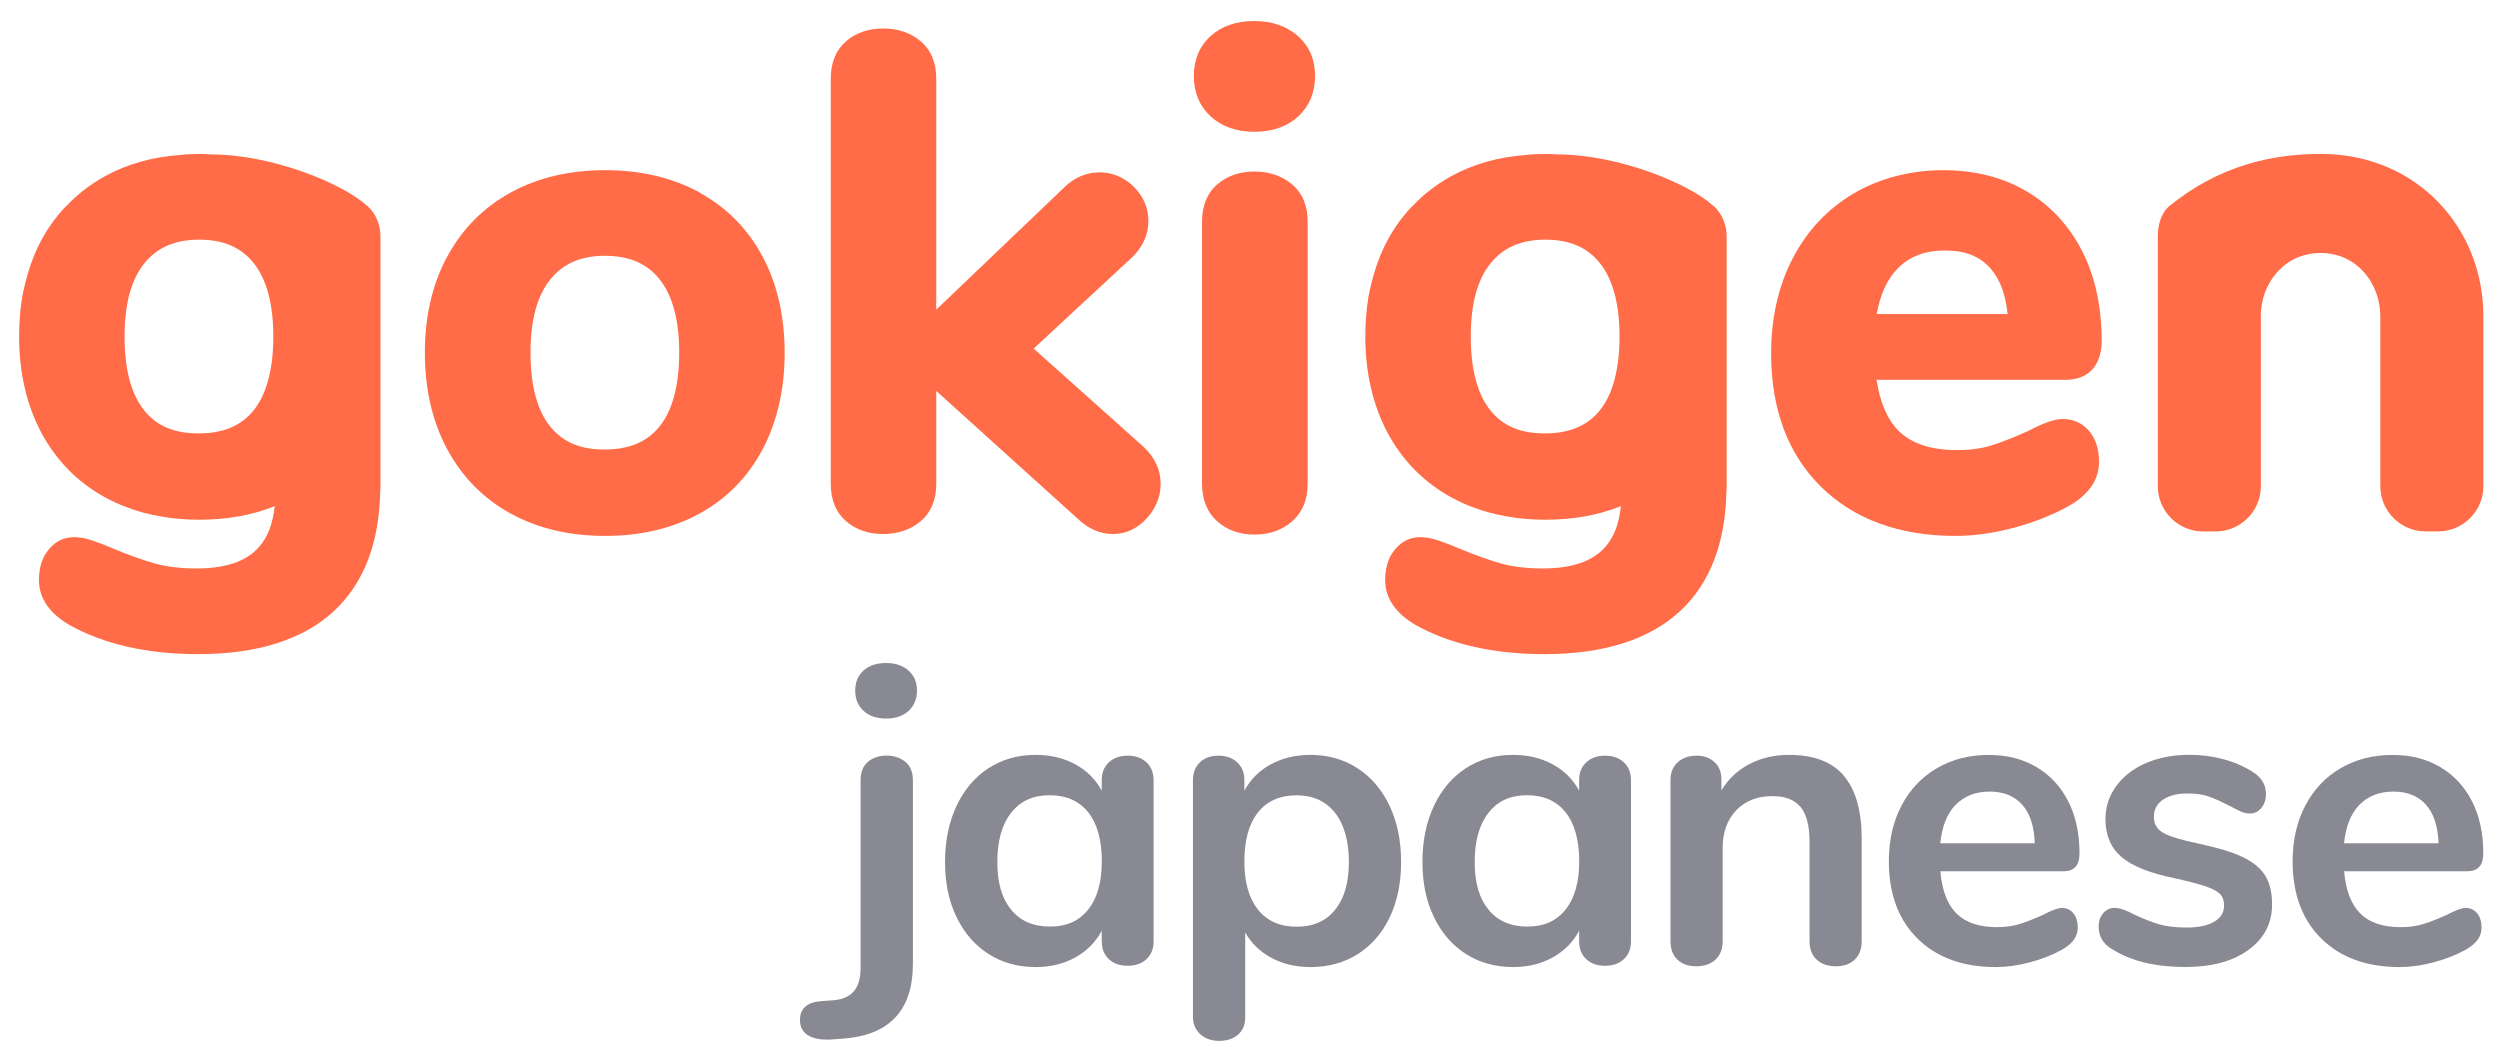 <svg viewBox="0 0 104 44" fill="none" xmlns="http://www.w3.org/2000/svg">
    <path d="M29.1 8.006C27.976 7.391 26.654 7.079 25.175 7.079C23.695 7.079 22.374 7.391 21.25 8.006C20.116 8.627 19.226 9.524 18.603 10.676C17.987 11.815 17.674 13.161 17.674 14.673C17.674 16.185 17.987 17.536 18.6 18.682C19.223 19.842 20.113 20.745 21.247 21.367C22.37 21.982 23.692 22.294 25.172 22.294C26.651 22.294 27.973 21.982 29.097 21.367C30.233 20.745 31.117 19.842 31.73 18.679C32.335 17.53 32.642 16.182 32.642 14.673C32.642 13.164 32.335 11.818 31.727 10.679C31.114 9.527 30.23 8.63 29.094 8.009L29.1 8.006ZM25.175 10.642C26.177 10.642 26.918 10.964 27.441 11.621C27.982 12.303 28.255 13.327 28.255 14.67C28.255 16.012 27.982 17.061 27.444 17.733C26.921 18.385 26.171 18.7 25.147 18.7C24.123 18.7 23.4 18.385 22.881 17.733C22.343 17.064 22.07 16.033 22.07 14.67C22.07 13.306 22.346 12.303 22.896 11.621C23.428 10.961 24.175 10.639 25.178 10.639L25.175 10.642Z" fill="#FF6C47"/>
    <path d="M43.005 14.497L47.112 10.688C47.553 10.248 47.774 9.748 47.774 9.2C47.774 8.652 47.571 8.173 47.167 7.77C46.362 6.967 45.104 6.964 44.278 7.791L38.949 12.882V3.276C38.949 2.6 38.727 2.073 38.287 1.706C37.87 1.361 37.348 1.185 36.74 1.185C36.133 1.185 35.61 1.361 35.203 1.712C34.775 2.079 34.559 2.606 34.559 3.279V20.121C34.559 20.794 34.775 21.321 35.203 21.688C35.61 22.036 36.127 22.215 36.74 22.215C37.354 22.215 37.87 22.039 38.287 21.694C38.727 21.327 38.949 20.8 38.949 20.124V16.264L44.843 21.588C45.28 22.003 45.769 22.215 46.298 22.215C46.826 22.215 47.309 21.997 47.701 21.567C48.084 21.148 48.282 20.664 48.282 20.121C48.282 19.552 48.048 19.036 47.574 18.591L43.002 14.503L43.005 14.497Z" fill="#FF6C47"/>
    <path d="M52.185 0.873C51.438 0.873 50.827 1.082 50.372 1.491C49.901 1.912 49.664 2.476 49.664 3.164C49.664 3.852 49.901 4.415 50.369 4.845C50.824 5.267 51.438 5.482 52.185 5.482C52.933 5.482 53.546 5.267 54.005 4.845C54.47 4.415 54.707 3.848 54.707 3.164C54.707 2.479 54.464 1.909 53.981 1.488C53.516 1.082 52.911 0.876 52.185 0.876V0.873Z" fill="#FF6C47"/>
    <path d="M52.185 7.136C51.575 7.136 51.055 7.312 50.648 7.661C50.22 8.027 50.004 8.555 50.004 9.227V20.118C50.004 20.791 50.22 21.318 50.645 21.694C51.052 22.055 51.572 22.239 52.188 22.239C52.805 22.239 53.322 22.058 53.741 21.697C54.178 21.321 54.4 20.791 54.4 20.118V9.227C54.4 8.552 54.178 8.024 53.735 7.658C53.319 7.312 52.796 7.136 52.188 7.136H52.185Z" fill="#FF6C47"/>
    <path d="M87.429 14.167C87.429 12.752 87.155 11.5 86.618 10.445C86.074 9.382 85.296 8.542 84.306 7.958C83.319 7.376 82.152 7.079 80.836 7.079C79.521 7.079 78.218 7.403 77.127 8.039C76.033 8.682 75.174 9.594 74.575 10.752C73.98 11.897 73.679 13.227 73.679 14.7C73.679 17.027 74.378 18.897 75.757 20.252C77.136 21.606 79.017 22.294 81.347 22.294C82.115 22.294 82.933 22.179 83.777 21.954C84.616 21.73 85.381 21.427 86.056 21.052C86.894 20.579 87.32 19.958 87.32 19.212C87.32 18.7 87.189 18.276 86.928 17.954C86.648 17.612 86.265 17.43 85.816 17.43C85.472 17.43 85.014 17.591 84.394 17.918C83.826 18.176 83.312 18.379 82.869 18.521C82.453 18.658 81.96 18.724 81.404 18.724C80.338 18.724 79.527 18.458 78.989 17.93C78.519 17.467 78.209 16.752 78.066 15.8H85.928C86.882 15.8 87.432 15.203 87.432 14.161L87.429 14.167ZM83.516 13.064H78.072C78.212 12.264 78.497 11.636 78.922 11.191C79.418 10.673 80.071 10.421 80.918 10.421C81.766 10.421 82.359 10.664 82.805 11.167C83.194 11.606 83.434 12.242 83.516 13.064Z" fill="#FF6C47"/>
    <path d="M33.62 43.073C33.395 42.933 33.28 42.721 33.28 42.43C33.28 41.955 33.569 41.697 34.149 41.648L34.62 41.615C35.015 41.591 35.309 41.47 35.507 41.252C35.704 41.033 35.801 40.697 35.801 40.245V32.458C35.801 32.121 35.902 31.867 36.105 31.694C36.309 31.521 36.567 31.433 36.88 31.433C37.193 31.433 37.454 31.521 37.664 31.694C37.873 31.867 37.977 32.121 37.977 32.458V40.088C37.977 42.03 37.005 43.07 35.054 43.209L34.583 43.242C34.167 43.267 33.845 43.209 33.617 43.07L33.62 43.073ZM35.923 29.57C35.692 29.355 35.577 29.076 35.577 28.727C35.577 28.379 35.692 28.103 35.923 27.894C36.154 27.685 36.467 27.582 36.862 27.582C37.257 27.582 37.554 27.685 37.791 27.894C38.028 28.103 38.147 28.379 38.147 28.727C38.147 29.076 38.031 29.355 37.8 29.57C37.57 29.785 37.257 29.891 36.862 29.891C36.467 29.891 36.154 29.785 35.923 29.57Z" fill="#898993"/>
    <path d="M47.695 31.715C47.893 31.9 47.99 32.148 47.99 32.461V39.154C47.99 39.467 47.893 39.715 47.695 39.9C47.498 40.085 47.236 40.176 46.911 40.176C46.586 40.176 46.325 40.085 46.128 39.9C45.93 39.715 45.833 39.467 45.833 39.154V38.721C45.578 39.194 45.21 39.567 44.73 39.83C44.25 40.097 43.7 40.23 43.087 40.23C42.345 40.23 41.689 40.048 41.121 39.685C40.553 39.321 40.109 38.809 39.79 38.148C39.471 37.488 39.313 36.727 39.313 35.861C39.313 34.994 39.471 34.203 39.79 33.527C40.109 32.852 40.553 32.327 41.121 31.958C41.689 31.588 42.345 31.403 43.087 31.403C43.7 31.403 44.247 31.533 44.73 31.794C45.21 32.054 45.578 32.421 45.833 32.894V32.442C45.833 32.142 45.93 31.9 46.128 31.715C46.325 31.53 46.586 31.436 46.911 31.436C47.236 31.436 47.498 31.53 47.695 31.715ZM45.271 37.836C45.648 37.361 45.836 36.691 45.836 35.824C45.836 34.958 45.648 34.27 45.271 33.794C44.894 33.321 44.36 33.082 43.664 33.082C42.968 33.082 42.446 33.324 42.063 33.812C41.68 34.297 41.489 34.979 41.489 35.858C41.489 36.736 41.68 37.376 42.063 37.842C42.446 38.312 42.983 38.545 43.679 38.545C44.375 38.545 44.894 38.309 45.271 37.833V37.836Z" fill="#898993"/>
    <path d="M56.469 31.958C57.043 32.327 57.49 32.852 57.809 33.527C58.128 34.203 58.286 34.982 58.286 35.861C58.286 36.739 58.125 37.509 57.809 38.167C57.49 38.827 57.046 39.336 56.478 39.694C55.91 40.051 55.254 40.23 54.513 40.23C53.911 40.23 53.37 40.103 52.896 39.849C52.422 39.594 52.055 39.242 51.8 38.791V42.33C51.8 42.63 51.702 42.867 51.505 43.039C51.307 43.212 51.046 43.3 50.721 43.3C50.396 43.3 50.132 43.206 49.931 43.021C49.728 42.836 49.627 42.594 49.627 42.294V32.461C49.627 32.148 49.722 31.9 49.913 31.715C50.104 31.53 50.363 31.436 50.688 31.436C51.013 31.436 51.274 31.53 51.471 31.715C51.669 31.9 51.766 32.148 51.766 32.461V32.894C52.021 32.421 52.389 32.051 52.872 31.794C53.352 31.533 53.902 31.403 54.516 31.403C55.245 31.403 55.898 31.588 56.472 31.958H56.469ZM55.539 37.846C55.922 37.376 56.114 36.715 56.114 35.861C56.114 35.006 55.922 34.3 55.539 33.815C55.157 33.33 54.625 33.085 53.938 33.085C53.252 33.085 52.708 33.321 52.331 33.797C51.955 34.273 51.766 34.949 51.766 35.827C51.766 36.706 51.955 37.364 52.331 37.839C52.708 38.312 53.243 38.551 53.938 38.551C54.634 38.551 55.157 38.318 55.539 37.849V37.846Z" fill="#898993"/>
    <path d="M67.554 31.715C67.752 31.9 67.849 32.148 67.849 32.461V39.154C67.849 39.467 67.752 39.715 67.554 39.9C67.357 40.085 67.096 40.176 66.771 40.176C66.445 40.176 66.184 40.085 65.987 39.9C65.789 39.715 65.692 39.467 65.692 39.154V38.721C65.437 39.194 65.069 39.567 64.589 39.83C64.109 40.097 63.559 40.23 62.946 40.23C62.205 40.23 61.548 40.048 60.98 39.685C60.412 39.321 59.969 38.809 59.65 38.148C59.331 37.488 59.173 36.727 59.173 35.861C59.173 34.994 59.331 34.203 59.65 33.527C59.969 32.852 60.412 32.327 60.98 31.958C61.548 31.588 62.205 31.403 62.946 31.403C63.559 31.403 64.106 31.533 64.589 31.794C65.069 32.054 65.437 32.421 65.692 32.894V32.442C65.692 32.142 65.789 31.9 65.987 31.715C66.184 31.53 66.445 31.436 66.771 31.436C67.096 31.436 67.357 31.53 67.554 31.715ZM65.13 37.836C65.507 37.361 65.695 36.691 65.695 35.824C65.695 34.958 65.507 34.27 65.13 33.794C64.753 33.321 64.219 33.082 63.523 33.082C62.827 33.082 62.305 33.324 61.922 33.812C61.539 34.297 61.348 34.979 61.348 35.858C61.348 36.736 61.539 37.376 61.922 37.842C62.305 38.312 62.843 38.545 63.538 38.545C64.234 38.545 64.753 38.309 65.13 37.833V37.836Z" fill="#898993"/>
    <path d="M76.699 32.27C77.197 32.849 77.446 33.721 77.446 34.888V39.154C77.446 39.479 77.349 39.733 77.16 39.918C76.969 40.103 76.705 40.197 76.371 40.197C76.037 40.197 75.769 40.103 75.572 39.918C75.374 39.733 75.277 39.479 75.277 39.154V35.009C75.277 34.352 75.152 33.87 74.903 33.57C74.654 33.27 74.262 33.118 73.731 33.118C73.105 33.118 72.604 33.315 72.227 33.709C71.85 34.103 71.662 34.627 71.662 35.288V39.154C71.662 39.479 71.565 39.733 71.367 39.918C71.17 40.103 70.902 40.197 70.568 40.197C70.234 40.197 69.967 40.103 69.778 39.918C69.587 39.733 69.493 39.479 69.493 39.154V32.442C69.493 32.142 69.59 31.9 69.787 31.715C69.985 31.53 70.252 31.436 70.586 31.436C70.887 31.436 71.133 31.527 71.325 31.706C71.516 31.885 71.61 32.118 71.61 32.409V32.879C71.899 32.403 72.288 32.039 72.777 31.785C73.263 31.53 73.813 31.403 74.429 31.403C75.45 31.403 76.21 31.691 76.708 32.27H76.699Z" fill="#898993"/>
    <path d="M86.253 37.991C86.375 38.142 86.435 38.342 86.435 38.597C86.435 38.955 86.22 39.255 85.791 39.5C85.396 39.721 84.95 39.897 84.452 40.03C83.953 40.164 83.48 40.23 83.027 40.23C81.66 40.23 80.575 39.836 79.776 39.051C78.977 38.267 78.576 37.191 78.576 35.827C78.576 34.961 78.749 34.191 79.099 33.521C79.448 32.852 79.937 32.33 80.569 31.961C81.201 31.591 81.918 31.406 82.717 31.406C83.516 31.406 84.148 31.576 84.716 31.909C85.284 32.245 85.725 32.718 86.037 33.33C86.35 33.942 86.508 34.667 86.508 35.5C86.508 35.997 86.287 36.245 85.846 36.245H80.718C80.788 37.042 81.013 37.63 81.395 38.006C81.778 38.382 82.334 38.57 83.063 38.57C83.434 38.57 83.762 38.524 84.044 38.43C84.327 38.339 84.649 38.212 85.011 38.048C85.357 37.864 85.612 37.77 85.776 37.77C85.974 37.77 86.132 37.845 86.253 37.994V37.991ZM81.35 33.482C80.997 33.852 80.785 34.385 80.715 35.079H84.646C84.622 34.373 84.449 33.839 84.124 33.476C83.798 33.112 83.346 32.93 82.769 32.93C82.191 32.93 81.705 33.115 81.353 33.485L81.35 33.482Z" fill="#898993"/>
    <path d="M87.86 39.485C87.49 39.267 87.304 38.952 87.304 38.548C87.304 38.318 87.368 38.13 87.496 37.985C87.623 37.839 87.778 37.767 87.966 37.767C88.164 37.767 88.437 37.858 88.784 38.045C89.154 38.218 89.495 38.352 89.801 38.446C90.108 38.539 90.5 38.585 90.974 38.585C91.448 38.585 91.84 38.503 92.113 38.342C92.387 38.182 92.523 37.955 92.523 37.667C92.523 37.47 92.469 37.315 92.359 37.197C92.25 37.082 92.053 36.976 91.767 36.876C91.481 36.779 91.05 36.664 90.473 36.536C89.44 36.327 88.702 36.033 88.255 35.651C87.808 35.27 87.587 34.742 87.587 34.073C87.587 33.564 87.739 33.103 88.039 32.694C88.34 32.285 88.756 31.967 89.282 31.739C89.811 31.515 90.409 31.4 91.08 31.4C91.567 31.4 92.037 31.461 92.49 31.582C92.943 31.703 93.347 31.879 93.708 32.109C94.079 32.339 94.264 32.645 94.264 33.027C94.264 33.258 94.2 33.452 94.073 33.609C93.945 33.767 93.787 33.842 93.602 33.842C93.474 33.842 93.35 33.815 93.228 33.764C93.107 33.712 92.952 33.633 92.766 33.53C92.429 33.358 92.141 33.227 91.898 33.139C91.655 33.051 91.354 33.009 90.992 33.009C90.564 33.009 90.224 33.097 89.975 33.27C89.725 33.442 89.601 33.682 89.601 33.982C89.601 34.282 89.728 34.491 89.984 34.642C90.239 34.791 90.731 34.942 91.46 35.094C92.238 35.258 92.846 35.442 93.286 35.648C93.727 35.858 94.042 36.118 94.234 36.427C94.425 36.739 94.519 37.139 94.519 37.624C94.519 38.412 94.191 39.039 93.538 39.515C92.885 39.991 92.01 40.227 90.922 40.227C89.659 40.227 88.638 39.979 87.863 39.482L87.86 39.485Z" fill="#898993"/>
    <path d="M103.05 37.991C103.172 38.142 103.232 38.342 103.232 38.597C103.232 38.955 103.017 39.255 102.588 39.5C102.193 39.721 101.747 39.897 101.248 40.03C100.75 40.164 100.276 40.23 99.824 40.23C98.457 40.23 97.372 39.836 96.573 39.051C95.774 38.267 95.373 37.191 95.373 35.827C95.373 34.961 95.546 34.191 95.896 33.521C96.245 32.852 96.734 32.33 97.366 31.961C97.998 31.591 98.715 31.406 99.514 31.406C100.313 31.406 100.945 31.576 101.513 31.909C102.081 32.245 102.521 32.718 102.834 33.33C103.147 33.942 103.305 34.667 103.305 35.5C103.305 35.997 103.083 36.245 102.643 36.245H97.515C97.585 37.042 97.809 37.63 98.192 38.006C98.575 38.382 99.131 38.57 99.86 38.57C100.231 38.57 100.559 38.524 100.841 38.43C101.124 38.339 101.446 38.212 101.807 38.048C102.154 37.864 102.409 37.77 102.573 37.77C102.771 37.77 102.928 37.845 103.05 37.994V37.991ZM98.147 33.482C97.794 33.852 97.582 34.385 97.512 35.079H101.443C101.419 34.373 101.245 33.839 100.92 33.476C100.595 33.112 100.143 32.93 99.566 32.93C98.988 32.93 98.502 33.115 98.15 33.485L98.147 33.482Z" fill="#898993"/>
    <path d="M94.052 13.164V20.227C94.052 21.267 93.207 22.109 92.165 22.109H91.652C90.61 22.109 89.765 21.267 89.765 20.227V9.833C89.765 9.364 89.896 8.855 90.26 8.558C92.347 6.873 94.532 6.403 96.549 6.403C100.501 6.403 103.308 9.436 103.308 13.161V20.224C103.308 21.264 102.464 22.106 101.422 22.106H100.908C99.866 22.106 99.022 21.264 99.022 20.224V13.161C99.022 11.797 98.053 10.524 96.534 10.524C95.018 10.524 94.046 11.797 94.046 13.161" fill="#FF6C47"/>
    <path d="M15.265 8.561C14.323 7.673 11.367 6.424 8.77 6.424C8.615 6.406 8.454 6.406 8.29 6.406C8.007 6.406 7.734 6.415 7.466 6.448C6.309 6.533 5.273 6.833 4.365 7.33C3.748 7.673 3.207 8.091 2.745 8.588C2.727 8.597 2.721 8.606 2.703 8.621C2.326 9.024 1.992 9.485 1.718 9.997C1.427 10.536 1.214 11.124 1.059 11.748C1.035 11.87 0.998 11.979 0.974 12.1C0.956 12.185 0.941 12.279 0.923 12.364C0.837 12.885 0.795 13.433 0.795 13.997C0.795 15.509 1.111 16.861 1.722 18.006C2.347 19.17 3.237 20.067 4.371 20.691C4.662 20.846 4.963 20.991 5.27 21.1C5.707 21.27 6.16 21.391 6.64 21.476C6.658 21.485 6.673 21.485 6.701 21.485C7.205 21.579 7.737 21.621 8.296 21.621C9.435 21.621 10.489 21.433 11.425 21.058C11.416 21.127 11.407 21.194 11.4 21.264C11.17 22.888 10.131 23.648 8.186 23.648C7.527 23.648 6.944 23.579 6.446 23.442C5.932 23.297 5.331 23.082 4.68 22.809C4.407 22.688 4.14 22.588 3.885 22.5C3 22.191 2.426 22.364 2.016 22.876C1.752 23.191 1.621 23.618 1.621 24.133C1.621 24.87 2.04 25.5 2.882 25.997C4.322 26.8 6.12 27.212 8.247 27.212C10.699 27.212 12.591 26.615 13.88 25.433C15.131 24.279 15.781 22.588 15.818 20.415C15.827 20.355 15.827 20.294 15.827 20.227V9.83C15.827 9.361 15.648 8.9 15.277 8.558L15.265 8.561ZM10.556 17.064C10.033 17.715 9.283 18.03 8.259 18.03C7.235 18.03 6.512 17.715 5.993 17.064C5.455 16.394 5.182 15.364 5.182 14C5.182 12.636 5.458 11.633 6.008 10.951C6.54 10.291 7.287 9.97 8.29 9.97C9.292 9.97 10.033 10.291 10.556 10.948C11.097 11.63 11.37 12.655 11.37 13.997C11.37 15.339 11.097 16.388 10.559 17.061L10.556 17.064Z" fill="#FF6C47"/>
    <path d="M71.267 8.561C70.325 7.673 67.369 6.424 64.772 6.424C64.617 6.406 64.456 6.406 64.292 6.406C64.009 6.406 63.736 6.415 63.468 6.448C62.311 6.533 61.275 6.833 60.367 7.33C59.75 7.673 59.209 8.091 58.747 8.588C58.729 8.597 58.723 8.606 58.705 8.621C58.328 9.024 57.994 9.485 57.72 9.997C57.429 10.536 57.216 11.124 57.061 11.748C57.037 11.87 57 11.979 56.976 12.1C56.958 12.185 56.943 12.279 56.925 12.364C56.839 12.885 56.797 13.433 56.797 13.997C56.797 15.509 57.113 16.861 57.724 18.006C58.349 19.17 59.239 20.067 60.373 20.691C60.664 20.846 60.965 20.991 61.272 21.1C61.709 21.27 62.162 21.391 62.642 21.476C62.66 21.485 62.675 21.485 62.703 21.485C63.207 21.579 63.739 21.621 64.298 21.621C65.437 21.621 66.491 21.433 67.427 21.058C67.418 21.127 67.409 21.194 67.402 21.264C67.172 22.888 66.133 23.648 64.188 23.648C63.529 23.648 62.946 23.579 62.447 23.442C61.934 23.297 61.333 23.082 60.682 22.809C60.409 22.688 60.142 22.588 59.886 22.5C59.002 22.191 58.428 22.364 58.018 22.876C57.754 23.191 57.623 23.618 57.623 24.133C57.623 24.87 58.042 25.5 58.884 25.997C60.324 26.8 62.122 27.212 64.249 27.212C66.701 27.212 68.593 26.615 69.881 25.433C71.133 24.279 71.783 22.588 71.82 20.415C71.829 20.355 71.829 20.294 71.829 20.227V9.83C71.829 9.361 71.65 8.9 71.279 8.558L71.267 8.561ZM66.558 17.064C66.035 17.715 65.285 18.03 64.261 18.03C63.237 18.03 62.514 17.715 61.995 17.064C61.457 16.394 61.184 15.364 61.184 14C61.184 12.636 61.46 11.633 62.01 10.951C62.542 10.291 63.289 9.97 64.292 9.97C65.294 9.97 66.035 10.291 66.558 10.948C67.099 11.63 67.372 12.655 67.372 13.997C67.372 15.339 67.099 16.388 66.561 17.061L66.558 17.064Z" fill="#FF6C47"/>
</svg>
